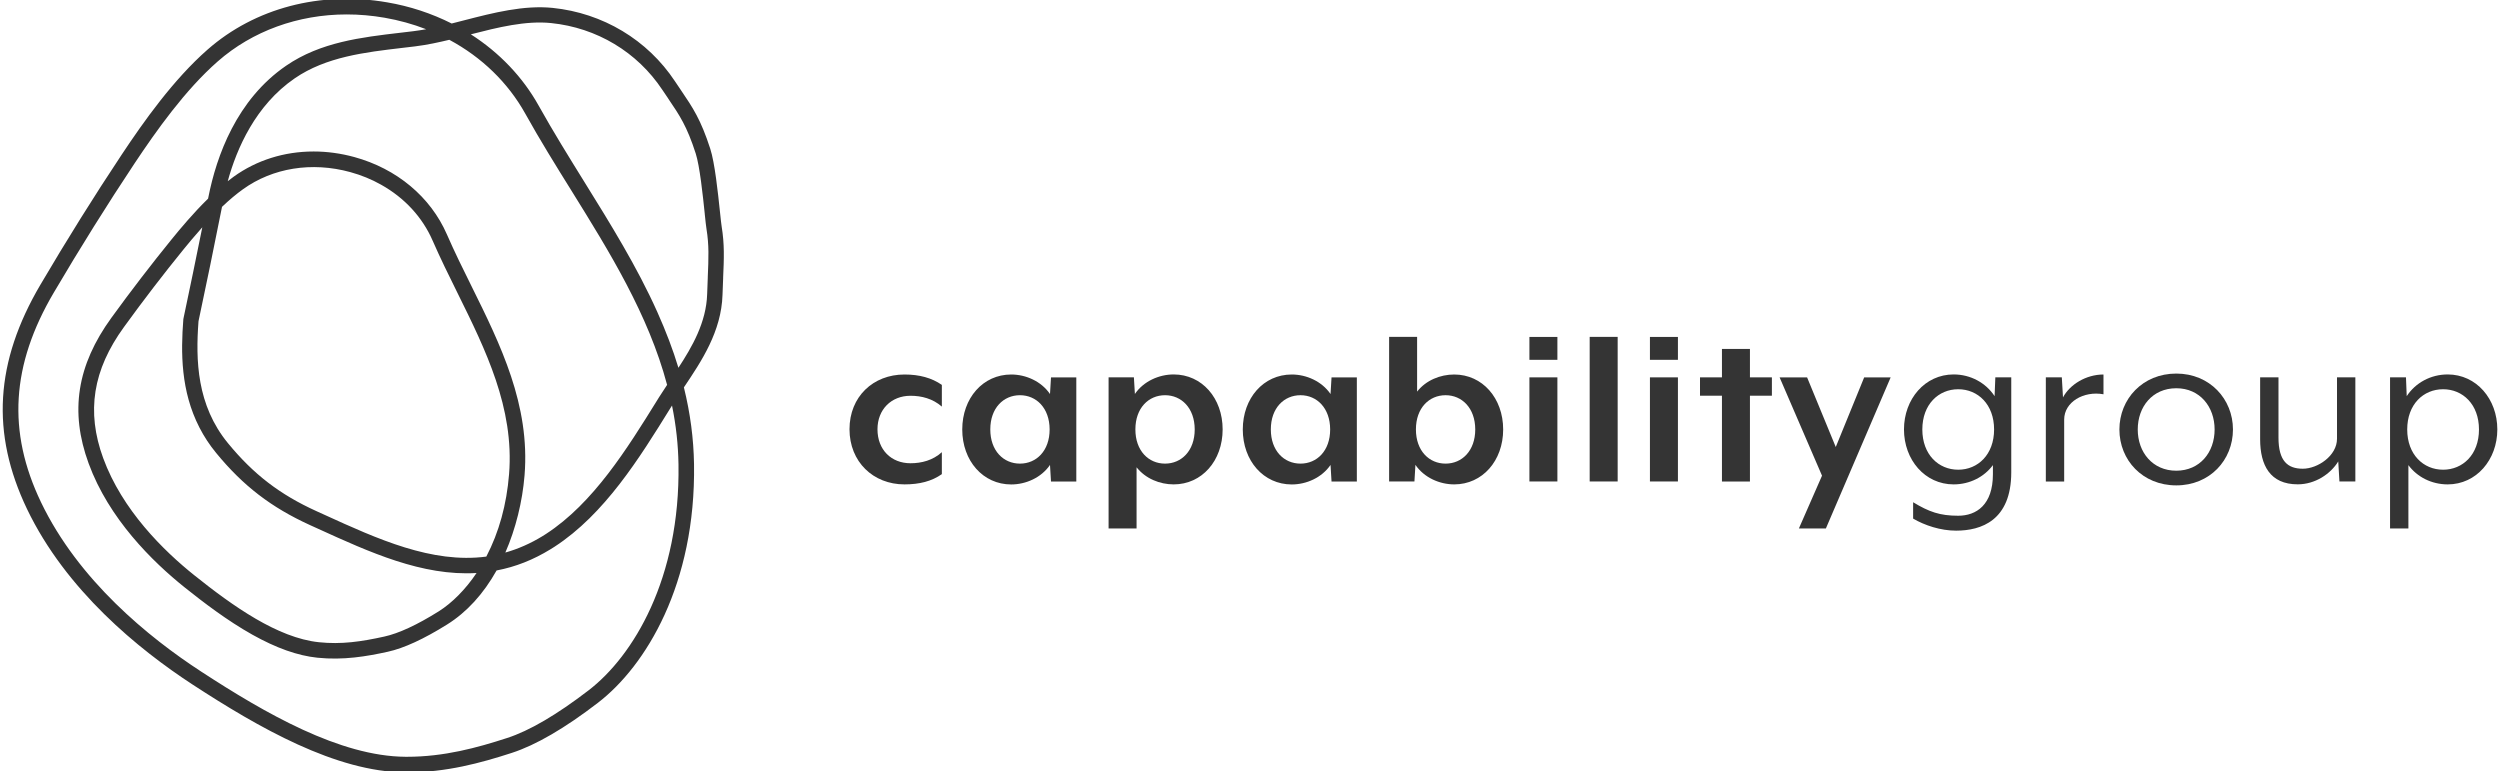 <?xml version="1.0" encoding="utf-8"?>
<!-- Generator: Adobe Illustrator 24.3.0, SVG Export Plug-In . SVG Version: 6.00 Build 0)  -->
<svg version="1.1" id="Layer_1" xmlns="http://www.w3.org/2000/svg" xmlns:xlink="http://www.w3.org/1999/xlink" x="0px" y="0px"
	 viewBox="0 0 402 124" style="enable-background:new 0 0 402 124;" xml:space="preserve">
<style type="text/css">
	.st0{fill:#343434;}
</style>
<g>
	<g>
		<g>
			<path class="st0" d="M145.44,77.89c-5.04,0-8.84-3.64-8.84-8.87s3.8-8.8,8.84-8.8c2.4,0,4.38,0.54,6.01,1.67v3.49
				c-1.47-1.28-3.26-1.74-5.04-1.74c-3.1,0-5.31,2.21-5.31,5.39c0,3.29,2.21,5.46,5.31,5.46c1.78,0,3.6-0.47,5.04-1.78v3.53
				C149.82,77.39,147.85,77.89,145.44,77.89z"/>
			<path class="st0" d="M169,77.43l-0.16-2.67c-1.4,2.05-3.88,3.14-6.24,3.14c-4.53,0-7.87-3.8-7.87-8.84
				c0-5.04,3.33-8.84,7.87-8.84c2.36,0,4.84,1.09,6.24,3.14l0.16-2.67h4.07v16.74H169z M164.01,63.55c-2.64,0-4.77,2.05-4.77,5.5
				c0,3.45,2.13,5.5,4.77,5.5c2.64,0,4.77-2.05,4.77-5.5C168.77,65.61,166.64,63.55,164.01,63.55z"/>
			<path class="st0" d="M188.73,77.89c-2.25,0-4.53-0.93-5.97-2.75v9.84h-4.5v-24.3h4.07l0.16,2.67c1.4-2.05,3.88-3.14,6.24-3.14
				c4.53,0,7.87,3.8,7.87,8.84C196.6,74.09,193.26,77.89,188.73,77.89z M187.34,63.55c-2.64,0-4.77,2.05-4.77,5.5
				c0,3.45,2.13,5.5,4.77,5.5c2.63,0,4.77-2.05,4.77-5.5C192.1,65.61,189.97,63.55,187.34,63.55z"/>
			<path class="st0" d="M214.11,77.43l-0.16-2.67c-1.4,2.05-3.88,3.14-6.24,3.14c-4.53,0-7.87-3.8-7.87-8.84
				c0-5.04,3.33-8.84,7.87-8.84c2.36,0,4.84,1.09,6.24,3.14l0.16-2.67h4.07v16.74H214.11z M209.12,63.55c-2.64,0-4.77,2.05-4.77,5.5
				c0,3.45,2.13,5.5,4.77,5.5c2.64,0,4.77-2.05,4.77-5.5C213.88,65.61,211.75,63.55,209.12,63.55z"/>
			<path class="st0" d="M233.84,77.89c-2.36,0-4.84-1.09-6.24-3.14l-0.16,2.67h-4.07V54.17h4.5v8.8c1.43-1.82,3.72-2.75,5.97-2.75
				c4.53,0,7.87,3.8,7.87,8.84C241.71,74.09,238.37,77.89,233.84,77.89z M232.45,63.55c-2.64,0-4.77,2.05-4.77,5.5
				c0,3.45,2.13,5.5,4.77,5.5c2.63,0,4.77-2.05,4.77-5.5C237.21,65.61,235.08,63.55,232.45,63.55z"/>
			<path class="st0" d="M245.93,57.86v-3.68h4.5v3.68H245.93z M245.93,77.43V60.68h4.5v16.74H245.93z"/>
			<path class="st0" d="M255.62,77.43V54.17h4.5v23.25H255.62z"/>
			<path class="st0" d="M265.31,57.86v-3.68h4.5v3.68H265.31z M265.31,77.43V60.68h4.5v16.74H265.31z"/>
			<path class="st0" d="M281.39,63.63v13.8h-4.5v-13.8h-3.53v-2.95h3.53v-4.57h4.5v4.57h3.53v2.95H281.39z"/>
			<path class="st0" d="M293.6,84.98h-4.34l3.72-8.49l-6.82-15.81h4.42l4.61,11.2l4.57-11.2h4.26L293.6,84.98z"/>
			<path class="st0" d="M307.63,83.39v-2.63c2.56,1.55,4.3,2.17,7.25,2.17c2.91,0,5.58-1.74,5.58-6.67v-1.47
				c-1.4,1.9-3.72,3.1-6.32,3.1c-4.61,0-7.98-3.95-7.98-8.84c0-4.88,3.37-8.84,7.98-8.84c2.75,0,5.19,1.36,6.59,3.49l0.12-3.02h2.56
				v15.27c0,7.75-4.84,9.38-8.87,9.38C312.04,85.33,309.49,84.48,307.63,83.39z M320.65,69.06c0-4.03-2.6-6.47-5.77-6.47
				s-5.77,2.44-5.77,6.47c0,4.03,2.6,6.47,5.77,6.47S320.65,73.09,320.65,69.06z"/>
			<path class="st0" d="M328.98,60.68h2.56l0.19,3.22c1.09-2.05,3.68-3.68,6.51-3.68v3.18c-3.18-0.58-6.32,1.24-6.32,4.07v9.96
				h-2.95V60.68z"/>
			<path class="st0" d="M340.8,69.06c0-4.88,3.72-8.99,9.15-8.99c5.39,0,9.11,4.11,9.11,8.99c0,4.92-3.72,8.99-9.11,8.99
				C344.52,78.05,340.8,73.98,340.8,69.06z M356.11,69.06c0-3.64-2.36-6.63-6.16-6.63c-3.84,0-6.2,2.98-6.2,6.63
				c0,3.68,2.4,6.63,6.2,6.63C353.74,75.68,356.11,72.74,356.11,69.06z"/>
			<path class="st0" d="M363.43,70.64v-9.96h2.95v9.69c0,3.76,1.47,5,3.91,5c2.4,0,5.5-2.09,5.5-4.81v-9.88h2.95v16.74h-2.56
				l-0.19-3.22c-1.24,2.02-3.72,3.68-6.51,3.68C365.02,77.89,363.43,74.79,363.43,70.64z"/>
			<path class="st0" d="M384.32,60.68h2.56l0.12,3.02c1.4-2.13,3.84-3.49,6.59-3.49c4.61,0,7.98,3.95,7.98,8.84
				c0,4.88-3.37,8.84-7.98,8.84c-2.6,0-4.92-1.2-6.32-3.1v10.19h-2.95V60.68z M398.62,69.06c0-4.03-2.6-6.47-5.77-6.47
				c-3.18,0-5.77,2.44-5.77,6.47c0,4.03,2.6,6.47,5.77,6.47C396.02,75.53,398.62,73.09,398.62,69.06z"/>
		</g>
		<path class="st0" d="M116.04,36.4c-0.06-0.36-0.15-1.19-0.25-2.16l-0.02-0.18c-0.33-3.14-0.83-7.88-1.56-10.14
			c-1.53-4.72-2.79-6.58-4.7-9.4c-0.3-0.45-0.62-0.92-0.97-1.44C104.12,6.4,96.94,2.1,88.87,1.27c-4.64-0.47-9.53,0.78-14.25,2
			c-0.67,0.17-1.33,0.34-1.99,0.51C69.39,2.15,65.91,1,62.27,0.38c-10.75-1.86-21.28,0.91-28.9,7.6
			c-5.47,4.8-10.26,11.55-13.81,16.9c-4.42,6.65-8.81,13.68-13.06,20.9c-7.3,12.41-7.99,23.86-2.16,36.06
			c6.27,13.08,17.96,22.58,26.65,28.25c10.64,6.93,23.02,14.03,34.2,14.11l0.26,0c6.31,0,11.84-1.51,16.86-3.14
			c3.85-1.25,8.52-3.96,13.86-8.07c7.66-5.89,15.73-19.06,15.43-38.36c-0.07-4.13-0.6-8.16-1.63-12.34
			c2.83-4.21,6.03-8.98,6.21-14.9c0.03-0.95,0.07-1.81,0.1-2.61l0-0.12C116.42,41.54,116.51,39.29,116.04,36.4z M29.5,51.22
			l-0.02,0.13c-0.41,5.31-0.43,11.52,2.59,17.4c0.74,1.44,1.64,2.82,2.7,4.1c4.34,5.29,8.86,8.75,15.09,11.59l1.28,0.58
			c8.25,3.76,16.76,7.65,25.49,7.12c-1.76,2.62-3.91,4.8-6.09,6.17c-3.48,2.18-6.42,3.54-8.74,4.05c-3.71,0.82-6.92,1.29-10.52,0.91
			c-6.63-0.69-13.83-5.81-19.99-10.73c-5.02-4.01-11.65-10.54-14.7-18.88c-2.73-7.47-1.67-14.17,3.35-21.08
			c3.14-4.33,6.37-8.54,9.6-12.51c0.72-0.88,1.77-2.16,2.99-3.52C31.53,41.54,30.53,46.35,29.5,51.22z M52.18,82.78l-1.3-0.59
			C45,79.52,40.75,76.25,36.67,71.28c-5.04-6.13-5.22-13.37-4.75-19.63c1.25-5.88,2.49-11.89,3.78-18.39
			c1.2-1.14,2.3-2.06,3.36-2.82c4.79-3.45,11.08-4.46,17.25-2.77c1.75,0.48,3.43,1.16,4.97,2.03c3.78,2.12,6.65,5.23,8.29,9
			c1.24,2.84,2.64,5.67,3.99,8.4l0.03,0.06c4.48,9.06,9.12,18.43,8.27,29.07c-0.39,4.9-1.62,9.36-3.66,13.27
			C69.47,90.66,60.68,86.66,52.18,82.78z M107.27,61.89c-0.41,0.61-0.87,1.31-1.31,2.01l-0.29,0.47
			c-4.81,7.76-10.26,16.54-17.86,21.48c-0.19,0.12-0.38,0.24-0.57,0.36c-1.91,1.17-3.92,2.06-5.98,2.64
			c1.66-3.8,2.75-8.2,3.09-12.43c0.91-11.32-3.88-21.01-8.52-30.38c-1.35-2.72-2.74-5.53-3.97-8.35
			c-2.63-6.03-8.06-10.57-14.9-12.44c-2.16-0.59-4.36-0.89-6.53-0.89c-4.73,0-9.17,1.4-12.85,4.05c-0.32,0.23-0.63,0.47-0.96,0.73
			c1.44-5.26,4.47-12.22,10.78-16.55c5.05-3.46,11.28-4.18,17.3-4.89c0.68-0.08,1.36-0.16,2.03-0.24c1.98-0.24,3.98-0.69,5.52-1.06
			c5.22,2.8,9.43,6.89,12.19,11.83c2.35,4.23,4.94,8.4,7.45,12.43C97.98,40.46,104.27,50.59,107.27,61.89z M66.44,5.02
			c-0.67,0.08-1.34,0.16-2.02,0.24c-6.32,0.74-12.86,1.5-18.4,5.3c-7.97,5.46-11.2,14.51-12.51,21.13l-0.05,0.25
			c-2.35,2.29-4.46,4.82-5.85,6.53c-3.25,4-6.51,8.24-9.69,12.62c-5.55,7.65-6.72,15.09-3.67,23.42
			c3.25,8.88,10.21,15.76,15.49,19.98c2.92,2.33,6.78,5.29,10.83,7.56c3.86,2.16,7.29,3.38,10.47,3.71
			c4.17,0.43,7.91-0.21,11.32-0.96c2.6-0.57,5.8-2.05,9.53-4.38c3.17-1.98,5.84-4.91,7.96-8.69c3.05-0.58,5.89-1.7,8.69-3.42
			c0.21-0.13,0.42-0.26,0.62-0.39c8.06-5.23,13.67-14.27,18.61-22.25l0.29-0.46c0.65,3.19,0.99,6.29,1.04,9.46
			c0.29,18.37-7.27,30.81-14.45,36.33c-5.12,3.93-9.52,6.51-13.11,7.67c-4.83,1.57-10.13,3.02-16.1,3.02H65.2
			c-10.53-0.07-22.51-6.96-32.85-13.7c-8.43-5.49-19.74-14.68-25.76-27.24c-5.44-11.36-4.79-22.07,2.06-33.7
			c4.24-7.2,8.61-14.19,12.99-20.78c3.47-5.21,8.12-11.79,13.38-16.4C40.57,5,47.93,2.32,55.75,2.32c2.02,0,4.07,0.18,6.09,0.53
			c2.3,0.4,4.55,1.02,6.69,1.85C67.79,4.83,67.1,4.94,66.44,5.02z M93.99,29.29c-2.48-4-5.05-8.14-7.36-12.28
			c-2.55-4.59-6.32-8.55-10.92-11.49c4.36-1.12,8.84-2.23,12.91-1.81c7.34,0.75,13.85,4.66,17.88,10.73
			c0.32,0.47,0.61,0.91,0.9,1.33l0.08,0.13c1.79,2.64,2.98,4.39,4.39,8.78c0.65,2.01,1.15,6.78,1.45,9.66l0.01,0.13
			c0.11,1.06,0.2,1.9,0.27,2.32c0.43,2.65,0.34,4.68,0.21,7.76l0,0.11c-0.03,0.81-0.07,1.68-0.1,2.64
			c-0.14,4.54-2.42,8.48-4.62,11.84c-0.88-2.92-2-5.85-3.39-8.96C102.44,42.9,98.15,35.99,93.99,29.29z"/>
	</g>
</g>
</svg>
